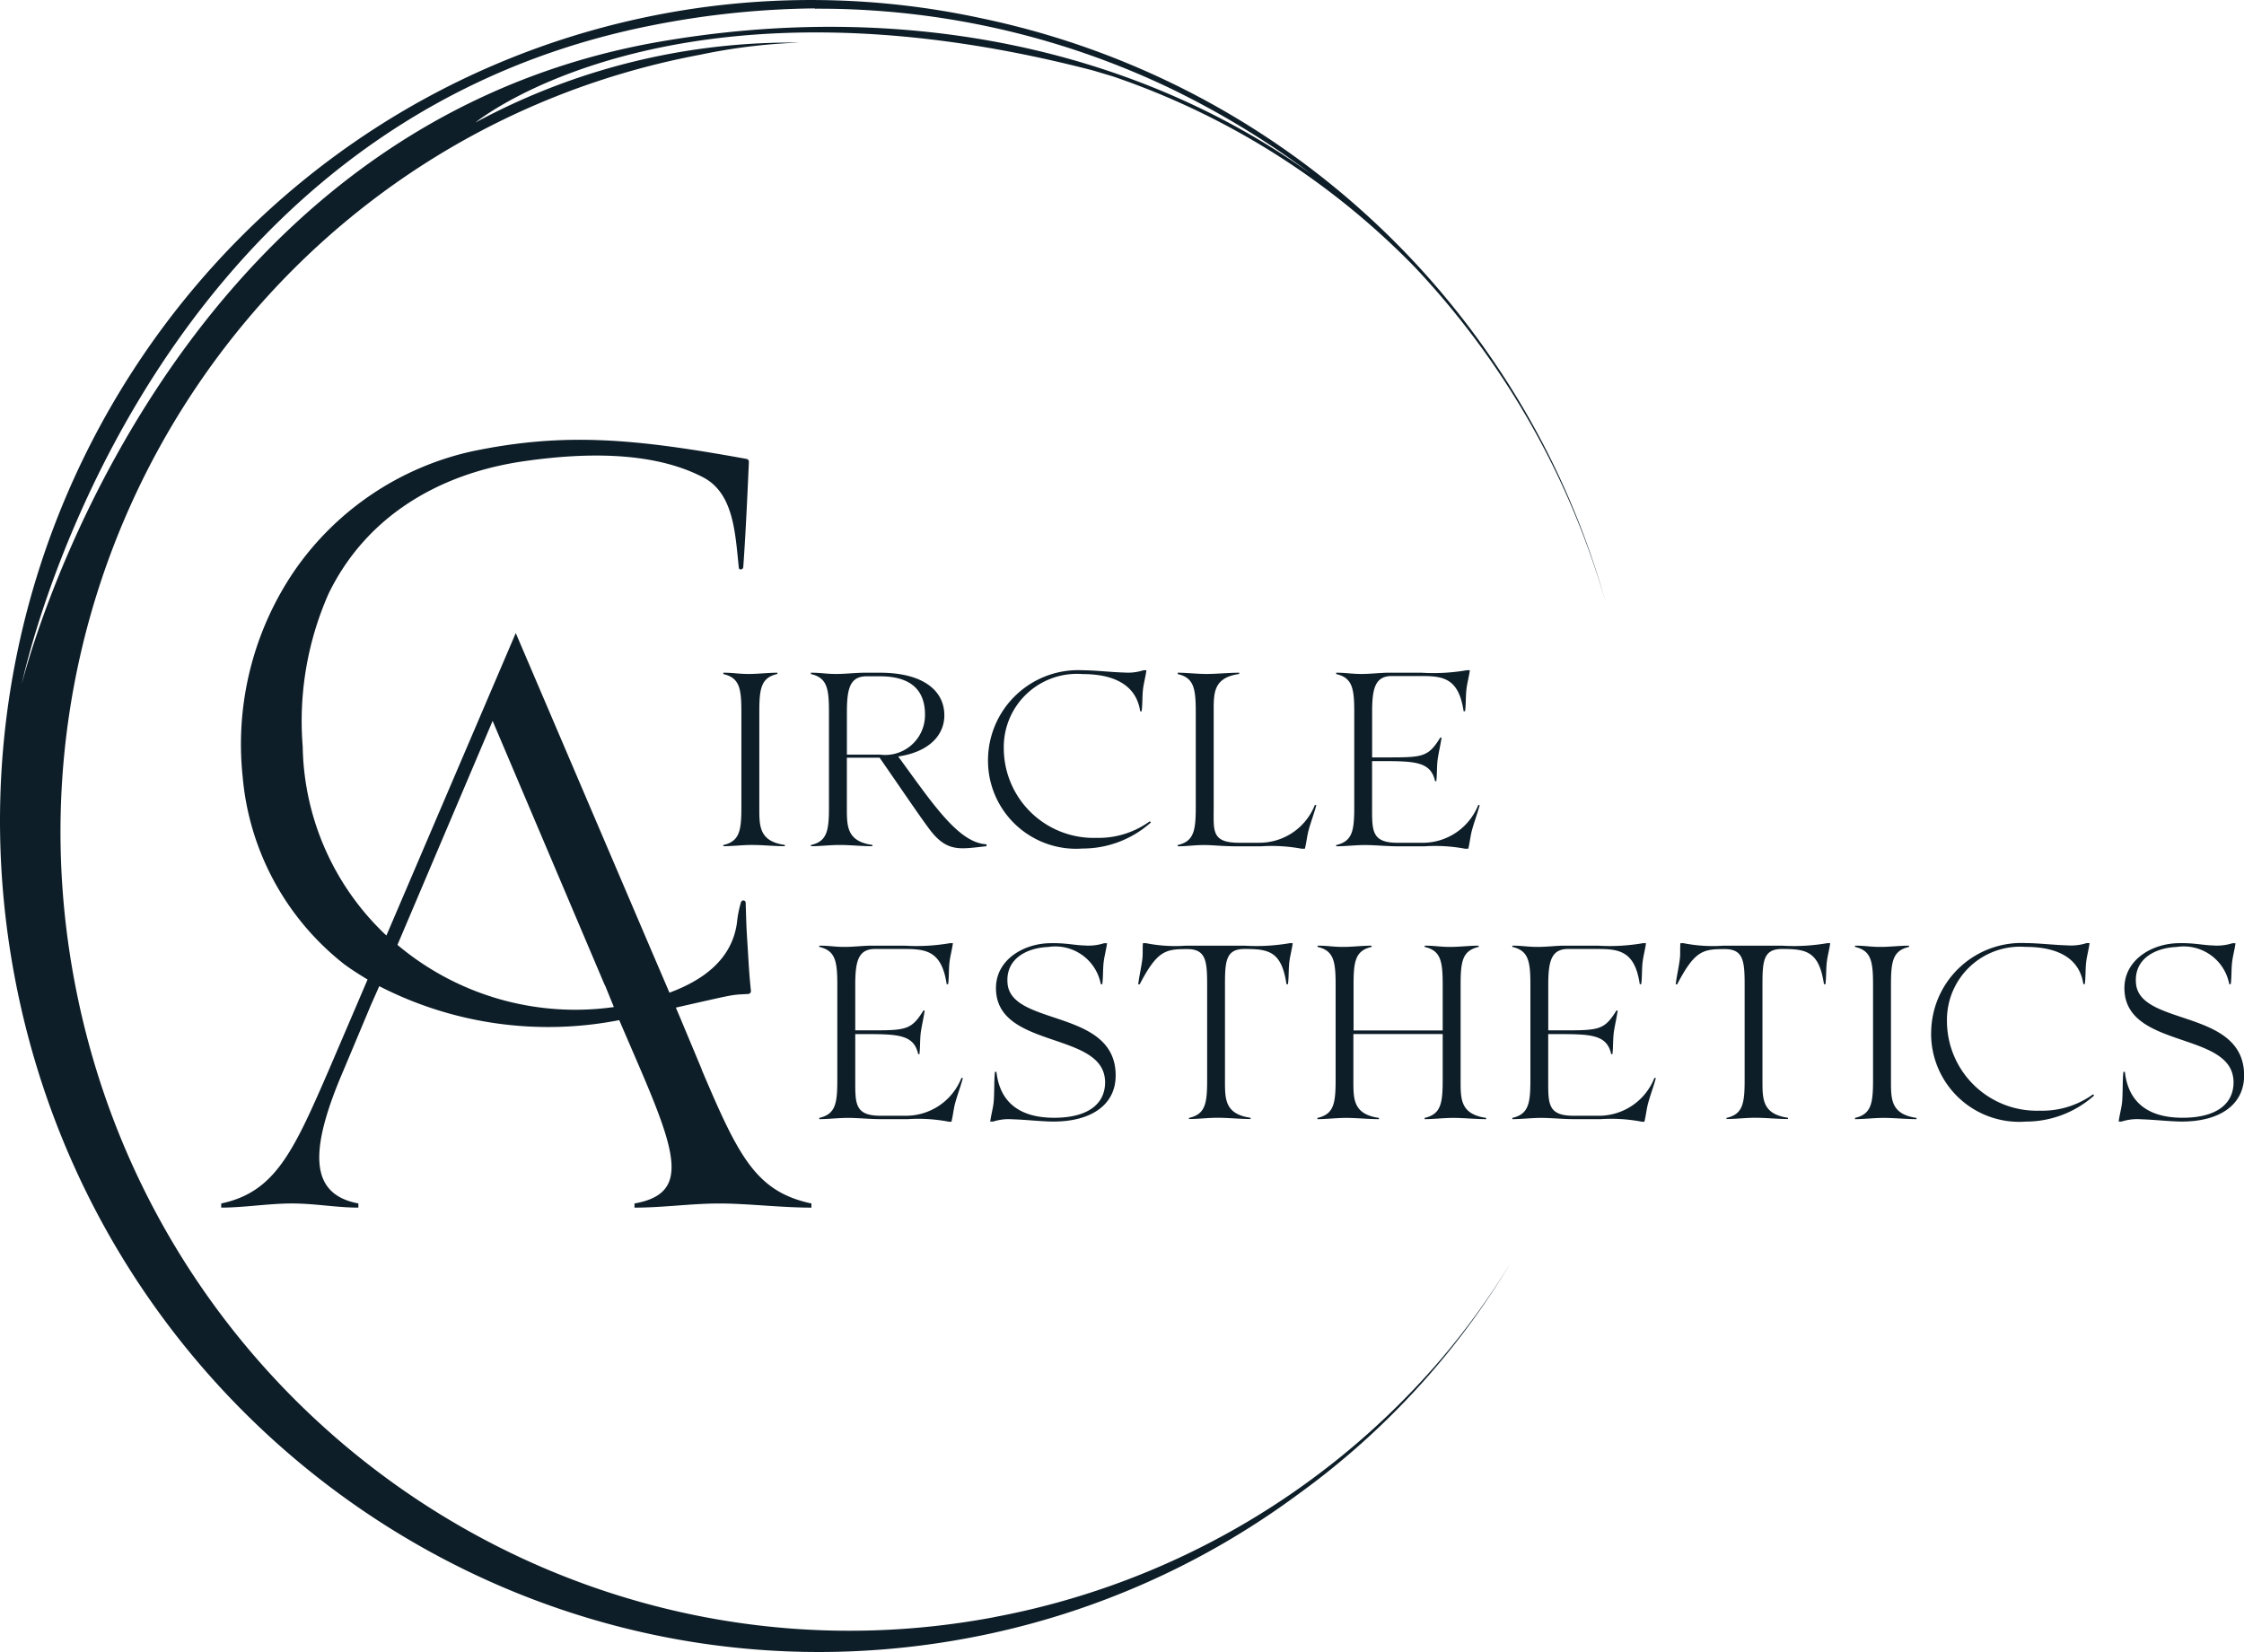 <svg xmlns="http://www.w3.org/2000/svg" width="136.756" height="100.707" viewBox="0 0 136.756 100.707">
  <g id="Layer_2" transform="translate(0 -0.003)">
    <g id="Layer_1-2" transform="translate(0 0.003)">
      <g id="Group_23066" data-name="Group 23066">
        <path id="Path_7875" data-name="Path 7875" d="M60.566,98.592c-26,4.885-51.09-12.479-56.029-38.784S16.673,8.222,42.677,3.338A35.226,35.226,0,0,1,48.734,2.6,40.545,40.545,0,0,0,28.971,7.474S40.941-2.375,66.616,4.3l1.2.358A46.643,46.643,0,0,1,86.2,16.266,49.738,49.738,0,0,1,97.856,36.731a49.883,49.883,0,0,0-6.8-14.654A50.112,50.112,0,0,0,59.73,1.1,48.979,48.979,0,0,0,40.409.841C13.446,5.9-4.248,32.175.887,59.519s31.157,45.405,58.12,40.34a48.94,48.94,0,0,0,20.114-8.771A47.478,47.478,0,0,0,92.074,76.966a46.005,46.005,0,0,1-4.483,6.158A47.338,47.338,0,0,1,60.566,98.588h0ZM39.6,1.576A53.449,53.449,0,0,1,49.668.516V.534A49.7,49.7,0,0,1,71.135,5.3c.04.018.076.036.112.054.467.221.926.456,1.386.691.329.17.651.344.97.517.148.08.3.163.449.246Q75.6,7.676,77,8.581c.275.177.546.358.818.539.174.116.347.235.514.351.492.344.981.691,1.462,1.053.025.018.047.04.072.058C69.257,2.983,55.048-.1,39.888,2.6,9.5,8.107,1.328,41.7,1.328,41.7S8.224,7.861,39.6,1.576ZM87.518,83.211c-.08.09-.156.181-.235.271C87.363,83.392,87.443,83.3,87.518,83.211Z" transform="translate(0 -0.003)" fill="#0e1e28"/>
        <path id="Path_7876" data-name="Path 7876" d="M67.86,98.806c.981-.228,1.1-.861,1.1-2.312v-5.8c0-1.451-.119-2.084-1.1-2.312V88.3c.666,0,.89.076,1.556.076.575,0,1.165-.076,1.737-.076v.076c-.984.228-1.1.861-1.1,2.312v5.8c0,1.151-.029,2.084,1.556,2.312v.076c-.666,0-1.346-.076-2.012-.076-.575,0-1.165.076-1.737.076v-.076h0Zm5.337,0c.984-.228,1.1-.861,1.1-2.312v-5.8c0-1.451-.119-2.084-1.1-2.312V88.3c.666,0,.89.076,1.556.076.575,0,1.165-.076,1.737-.076H77.4c2.616,0,3.929,1.075,3.929,2.6,0,1.18-.89,2.222-2.811,2.507,2.1,2.873,3.673,5.275,5.38,5.351v.119c-1.6.166-2.4.409-3.492-1.057-.651-.876-1.512-2.16-3.021-4.338H75.389v3.007c0,1.151-.029,2.084,1.556,2.312v.076c-.666,0-1.346-.076-2.012-.076-.575,0-1.165.076-1.737.076V98.8h0Zm2.193-5.514H77.4a2.427,2.427,0,0,0,2.75-2.4c.014-1.436-.756-2.374-2.75-2.374h-.8c-1.013,0-1.209.727-1.209,2.178v2.6h0Zm8.6.315a5.5,5.5,0,0,1,5.8-5.456c.695,0,1.737.119,2.479.137a3.111,3.111,0,0,0,1.194-.137h.181c-.047.362-.152.742-.2,1.1-.062.467-.029.937-.09,1.4h-.09c-.3-2.026-2.341-2.269-3.521-2.269a4.459,4.459,0,0,0-4.791,4.5,5.475,5.475,0,0,0,5.652,5.485,5.294,5.294,0,0,0,3.249-1.013l.062.076a6.238,6.238,0,0,1-4.157,1.588A5.372,5.372,0,0,1,83.99,93.6h0Zm19.133,5.427a9.9,9.9,0,0,0-2.479-.152H98.966c-.876-.014-1.241-.076-1.827-.076s-1.013.076-1.588.076v-.076c.981-.228,1.1-.861,1.1-2.312v-5.8c0-1.451-.119-2.084-1.1-2.312V88.3c.575,0,1.165.076,1.737.076.666,0,1.346-.076,2.012-.076v.076c-1.588.228-1.556,1.165-1.556,2.312v5.8c0,1.451-.152,2.178,1.556,2.178h1.208a3.637,3.637,0,0,0,3.4-2.3H104c-.137.528-.347,1.057-.485,1.588-.09.362-.119.709-.213,1.075h-.177Zm9.961,0a9.9,9.9,0,0,0-2.479-.152h-1.664c-.666,0-1.332-.076-1.994-.076-.575,0-1.165.076-1.737.076v-.076c.984-.228,1.1-.861,1.1-2.312v-5.8c0-1.451-.119-2.084-1.1-2.312V88.3c.666,0,.89.076,1.556.076.5,0,1.013-.061,1.527-.076h2.117a11.965,11.965,0,0,0,2.764-.152h.181c-.047.362-.152.742-.2,1.1-.061.467-.029.937-.09,1.4h-.09c-.3-2.026-1.256-2.146-2.583-2.146h-1.784c-1.013,0-1.208.727-1.208,2.178v2.782h1.133c1.979,0,2.312-.062,3.021-1.209h.076c-.062.452-.181.923-.242,1.375-.047.423-.029.861-.076,1.284h-.076c-.257-1.165-1.18-1.223-3.159-1.223h-.68v2.8c0,1.451-.029,2.178,1.556,2.178h1.512a3.637,3.637,0,0,0,3.4-2.3h.09c-.138.528-.347,1.057-.485,1.588-.09.362-.119.709-.21,1.075h-.181v-.007Zm-31.5,16.633a9.9,9.9,0,0,0-2.479-.152H77.437c-.666,0-1.332-.076-1.994-.076-.575,0-1.165.076-1.737.076v-.076c.984-.228,1.1-.861,1.1-2.312v-5.8c0-1.451-.119-2.084-1.1-2.312v-.076c.666,0,.89.076,1.556.076.5,0,1.013-.062,1.527-.076h2.117a11.966,11.966,0,0,0,2.764-.152h.181c-.047.362-.152.742-.2,1.1-.062.467-.029.937-.09,1.4h-.09c-.3-2.026-1.256-2.146-2.583-2.146H77.108c-1.013,0-1.208.727-1.208,2.178v2.782h1.133c1.979,0,2.312-.062,3.021-1.208h.076c-.062.452-.181.923-.242,1.375-.047.423-.029.861-.076,1.285h-.076c-.257-1.165-1.18-1.223-3.159-1.223H75.9v2.8c0,1.451-.029,2.178,1.556,2.178h1.512a3.637,3.637,0,0,0,3.4-2.3h.09c-.137.528-.347,1.057-.485,1.588-.09.362-.119.709-.21,1.075H81.58v-.007Zm2.54,0c.047-.362.152-.742.2-1.1.062-.47.029-1.465.09-1.936h.09c.271,2.431,2.193,2.8,3.521,2.8,2.041,0,3.1-.832,3.1-2.16a1.284,1.284,0,0,0-.014-.228c-.3-2.873-6.636-1.845-6.636-5.518,0-1.708,1.646-2.692,3.235-2.735,1-.029,1.5.119,2.16.137a3.111,3.111,0,0,0,1.194-.137h.181c-.047.362-.152.742-.2,1.1-.062.467-.029.937-.09,1.4h-.09a2.825,2.825,0,0,0-3.22-2.269c-1.194.047-2.6.651-2.464,2.222.228,2.63,6.589,1.527,6.589,5.608,0,1.8-1.5,2.811-3.792,2.811-.695,0-1.737-.119-2.479-.137a3.111,3.111,0,0,0-1.194.137h-.181Zm12.121-.228c.984-.228,1.1-.861,1.1-2.312v-5.8c0-1.451-.076-2.178-1.208-2.178h-.062c-1.284,0-1.784.119-2.84,2.146h-.09c.062-.528.2-1.089.257-1.6.029-.3,0-.6.029-.908h.181a9.161,9.161,0,0,0,2.45.152h3.553a11.964,11.964,0,0,0,2.764-.152h.181c-.047.362-.152.742-.2,1.1-.062.467-.029.937-.09,1.4h-.09c-.3-2.012-1.089-2.146-2.554-2.146-1.133,0-1.194.727-1.194,2.178v5.8c0,1.151-.029,2.084,1.556,2.312v.076c-.666,0-1.346-.076-2.012-.076-.575,0-1.165.076-1.737.076v-.076h0Zm7.83,0c.981-.228,1.1-.861,1.1-2.312v-5.8c0-1.451-.119-2.084-1.1-2.312v-.076c.666,0,.89.076,1.556.076.575,0,1.165-.076,1.737-.076v.076c-.984.228-1.1.861-1.1,2.312v2.782H111.7v-2.782c0-1.451-.119-2.084-1.1-2.312v-.076c.666,0,.89.076,1.556.076.575,0,1.165-.076,1.737-.076v.076c-.984.228-1.1.861-1.1,2.312v5.8c0,1.151-.029,2.084,1.556,2.312v.076c-.666,0-1.346-.076-2.012-.076-.575,0-1.165.076-1.737.076v-.076c.981-.228,1.1-.861,1.1-2.312v-2.8h-5.442v2.8c0,1.151-.029,2.084,1.556,2.312v.076c-.666,0-1.346-.076-2.012-.076-.575,0-1.165.076-1.737.076v-.076h.007Zm19.741.228a9.9,9.9,0,0,0-2.479-.152h-1.661c-.666,0-1.332-.076-1.994-.076-.575,0-1.165.076-1.737.076v-.076c.981-.228,1.1-.861,1.1-2.312v-5.8c0-1.451-.119-2.084-1.1-2.312v-.076c.666,0,.89.076,1.556.076.5,0,1.013-.062,1.527-.076h2.117a11.967,11.967,0,0,0,2.764-.152h.181c-.047.362-.152.742-.2,1.1-.062.467-.029.937-.09,1.4h-.09c-.3-2.026-1.256-2.146-2.583-2.146h-1.784c-1.013,0-1.209.727-1.209,2.178v2.782h1.133c1.979,0,2.312-.062,3.021-1.208h.076c-.062.452-.181.923-.242,1.375-.047.423-.029.861-.076,1.285h-.076c-.257-1.165-1.18-1.223-3.159-1.223h-.68v2.8c0,1.451-.029,2.178,1.556,2.178H121.2a3.637,3.637,0,0,0,3.4-2.3h.09c-.138.528-.347,1.057-.485,1.588-.09.362-.119.709-.213,1.075h-.181v-.007Zm5.185-.228c.984-.228,1.1-.861,1.1-2.312v-5.8c0-1.451-.076-2.178-1.208-2.178h-.062c-1.284,0-1.784.119-2.84,2.146h-.09c.062-.528.2-1.089.257-1.6.029-.3,0-.6.029-.908h.181a9.161,9.161,0,0,0,2.45.152h3.553a11.964,11.964,0,0,0,2.764-.152h.181c-.047.362-.152.742-.2,1.1-.062.467-.029.937-.09,1.4h-.09c-.3-2.012-1.089-2.146-2.554-2.146-1.133,0-1.194.727-1.194,2.178v5.8c0,1.151-.029,2.084,1.556,2.312v.076c-.666,0-1.346-.076-2.012-.076-.575,0-1.165.076-1.737.076v-.076h0Zm7.826,0c.984-.228,1.1-.861,1.1-2.312v-5.8c0-1.451-.119-2.084-1.1-2.312v-.076c.666,0,.89.076,1.556.076.575,0,1.165-.076,1.737-.076v.076c-.981.228-1.1.861-1.1,2.312v5.8c0,1.151-.029,2.084,1.556,2.312v.076c-.666,0-1.346-.076-2.012-.076-.575,0-1.165.076-1.737.076v-.076Zm4.642-5.2a5.5,5.5,0,0,1,5.8-5.456c.695,0,1.737.119,2.479.137a3.111,3.111,0,0,0,1.194-.137h.181c-.047.362-.152.742-.2,1.1-.062.467-.029.937-.09,1.4h-.09c-.3-2.026-2.341-2.269-3.521-2.269a4.459,4.459,0,0,0-4.791,4.5,5.475,5.475,0,0,0,5.652,5.485A5.294,5.294,0,0,0,151.336,114l.062.076a6.238,6.238,0,0,1-4.157,1.588,5.372,5.372,0,0,1-5.775-5.427h0Zm11.426,5.427c.047-.362.152-.742.2-1.1.062-.47.029-1.465.09-1.936h.09c.271,2.431,2.193,2.8,3.521,2.8,2.041,0,3.1-.832,3.1-2.16a1.284,1.284,0,0,0-.014-.228c-.3-2.873-6.636-1.845-6.636-5.518,0-1.708,1.646-2.692,3.235-2.735,1-.029,1.5.119,2.16.137a3.111,3.111,0,0,0,1.194-.137h.181c-.047.362-.152.742-.2,1.1-.061.467-.029.937-.09,1.4h-.09a2.825,2.825,0,0,0-3.22-2.269c-1.194.047-2.6.651-2.464,2.222.228,2.63,6.589,1.527,6.589,5.608,0,1.8-1.5,2.811-3.792,2.811-.695,0-1.737-.119-2.479-.137a3.111,3.111,0,0,0-1.194.137h-.177Zm-86.353-3.191-1.3-3.112-.275-.648c3.734-.843,3.314-.771,4.393-.829a.178.178,0,0,0,.181-.2c-.065-.611-.112-1.223-.148-1.838-.119-2.015-.112-1.509-.17-3.521a.145.145,0,0,0-.282-.047,6.31,6.31,0,0,0-.246,1.219c-.293,2.33-2.156,3.578-4.118,4.306L63.46,105.2,55.21,85.882l-7.884,18.439a16.154,16.154,0,0,1-5.1-11.521,19.2,19.2,0,0,1,1.585-9.335c2.3-4.718,6.744-7.305,11.85-8.051,3.484-.507,7.812-.68,10.985.984,1.874.991,1.939,3.477,2.16,5.511.014.148.257.109.268-.04.166-2.243.308-5.626.344-6.422a.177.177,0,0,0-.148-.181c-6.86-1.248-11.126-1.632-16.734-.46A17.846,17.846,0,0,0,41.75,82.043a18.782,18.782,0,0,0-3.184,12.592,16.333,16.333,0,0,0,6.187,11.434c.456.336.937.64,1.426.934l-.561,1.313-1.845,4.306c-2.135,4.921-3.256,7.345-6.513,8.033v.253c1.375,0,2.895-.253,4.306-.253s2.714.253,4.052.253v-.253c-2.858-.543-3.112-2.967-.941-8.033l1.7-4.052.514-1.161a22.532,22.532,0,0,0,14.625,2.07l1.292,3c2.28,5.319,2.895,7.6-.362,8.177v.253c1.737,0,3.474-.253,5.174-.253s3.763.253,5.608.253v-.253c-3.4-.724-4.45-2.895-6.694-8.177ZM48,104.892,53.8,91.237l6.8,16.029.072.145.517,1.27A16.837,16.837,0,0,1,48,104.892Z" transform="translate(-23.778 -47.291)" fill="#0e1e28"/>
      </g>
    </g>
  </g>
</svg>
